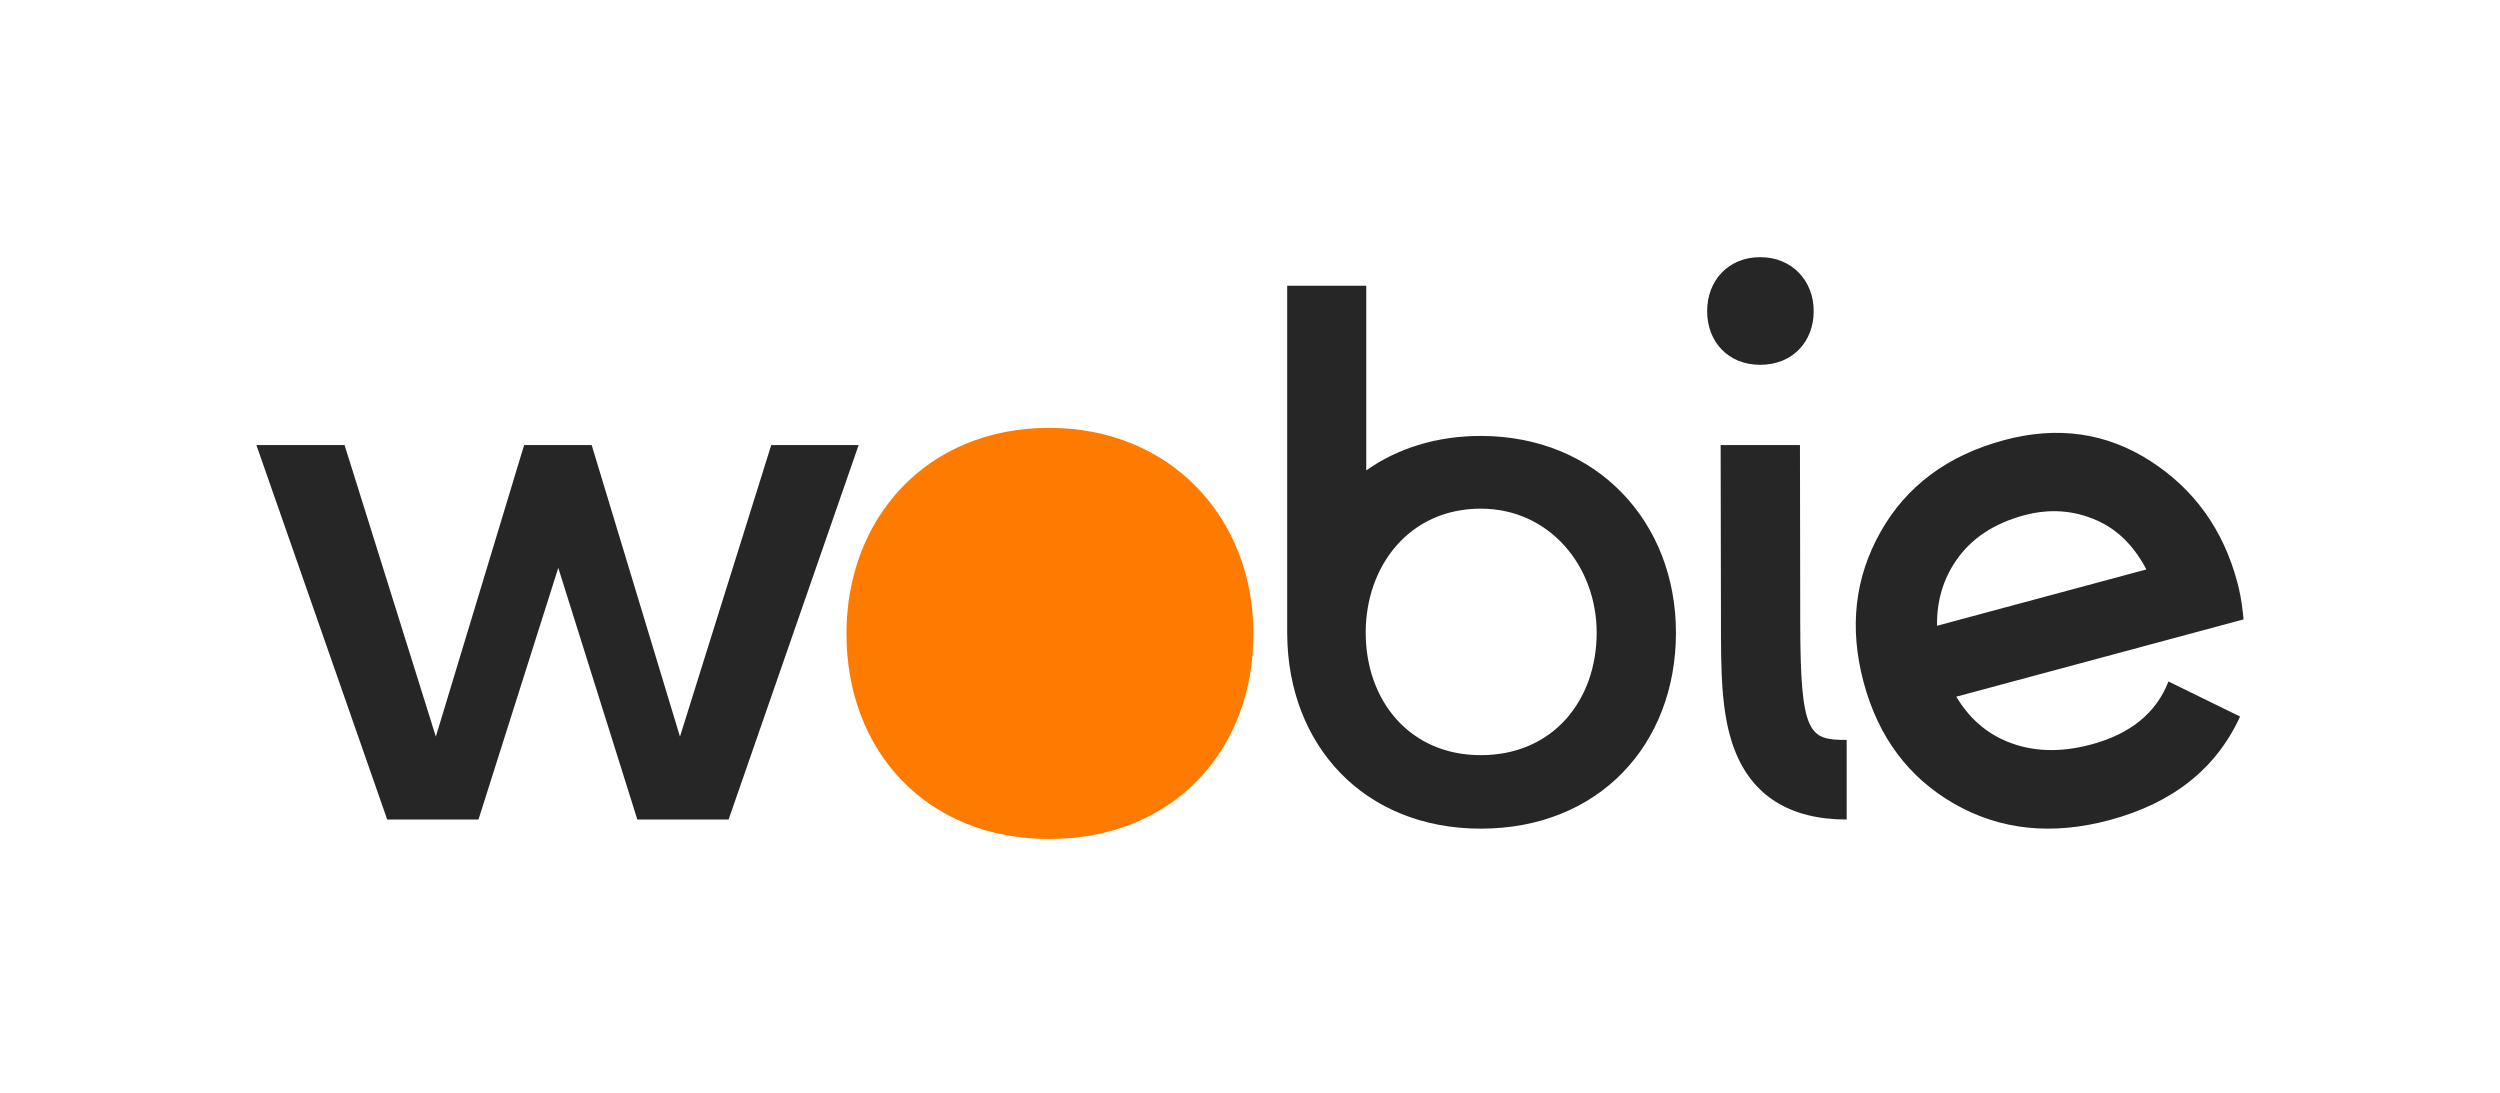 <svg viewBox="0 0 780 341" height="341" width="780" xmlns="http://www.w3.org/2000/svg"><g transform="translate(80 80.235)" fill-rule="evenodd" fill="none"><path d="M247.338,53.258 C209.242,53.258 184.096,81.261 184.096,117.521 C184.096,154.029 208.993,181.532 247.338,181.532 C285.932,181.532 311.08,154.029 311.08,117.521 C311.08,81.261 285.184,53.258 247.338,53.258" fill="#FF7B00"></path><path d="M40.811 175.456 69.283 175.456 94.182 96.935 118.847 175.456 147.321 175.456 187.894 58.634 160.626 58.634 132.15 149.584C130.026 142.569 104.639 58.741 104.639 58.741L104.607 58.634 83.527 58.634 55.983 149.584C55.983 149.584 27.508 58.634 27.508 58.634L0 58.634 40.811 175.456ZM469.185 0C459.211 0 452.628 7.332 452.628 16.825 452.628 26.383 459.146 33.584 469.185 33.584 479.289 33.584 485.873 26.383 485.873 16.825 485.873 7.332 479.094 0 469.185 0M481.672 113.184 481.587 58.634 456.842 58.634 456.939 113.184C456.939 128.977 456.939 142.617 461.161 153.622 466.716 168.109 478.495 175.456 496.16 175.456L496.16 150.618C484.435 150.618 481.672 149.247 481.672 113.184M382.011 155.374C359.656 155.374 346.098 138.178 346.098 117.161 346.098 96.379 359.656 78.466 382.011 78.466 403.417 78.466 418.162 96.379 418.162 117.161 418.162 138.178 404.606 155.374 382.011 155.374M382.011 55.778C368.06 55.778 355.934 59.718 346.276 66.523L346.276 8.905 321.603 8.905 321.603 117.672 321.612 117.672C321.845 152.286 345.565 178.304 382.011 178.304 418.875 178.304 442.897 152.033 442.897 117.161 442.897 82.527 418.162 55.778 382.011 55.778M618.903 143.327 596.559 132.388C592.725 142.262 584.647 148.765 572.456 152.045 562.895 154.618 554.186 154.363 546.336 151.18 539.633 148.462 534.324 143.766 530.368 137.133L530.368 137.133 620 113.015 619.714 110.44C619.366 107.302 618.809 104.302 618.044 101.437 613.673 85.056 604.654 72.468 591.012 63.655 577.285 54.788 562.039 52.578 545.263 57.092 527.65 61.832 514.839 71.381 506.767 85.656 498.696 99.931 496.897 115.571 501.437 132.585 506.019 149.758 515.495 162.412 529.808 170.59 544.088 178.749 560.24 180.461 578.279 175.607 597.974 170.308 611.493 159.522 618.903 143.327ZM551.519 80.537C559.49 78.392 567.117 78.94 574.396 82.206 580.785 85.072 585.848 90.172 589.669 97.43 589.669 97.43 524.353 115.006 524.353 115.006 524.246 107.359 526.225 100.553 530.333 94.596 535.083 87.709 542.166 83.054 551.519 80.537Z" fill="#262626"></path></g></svg>